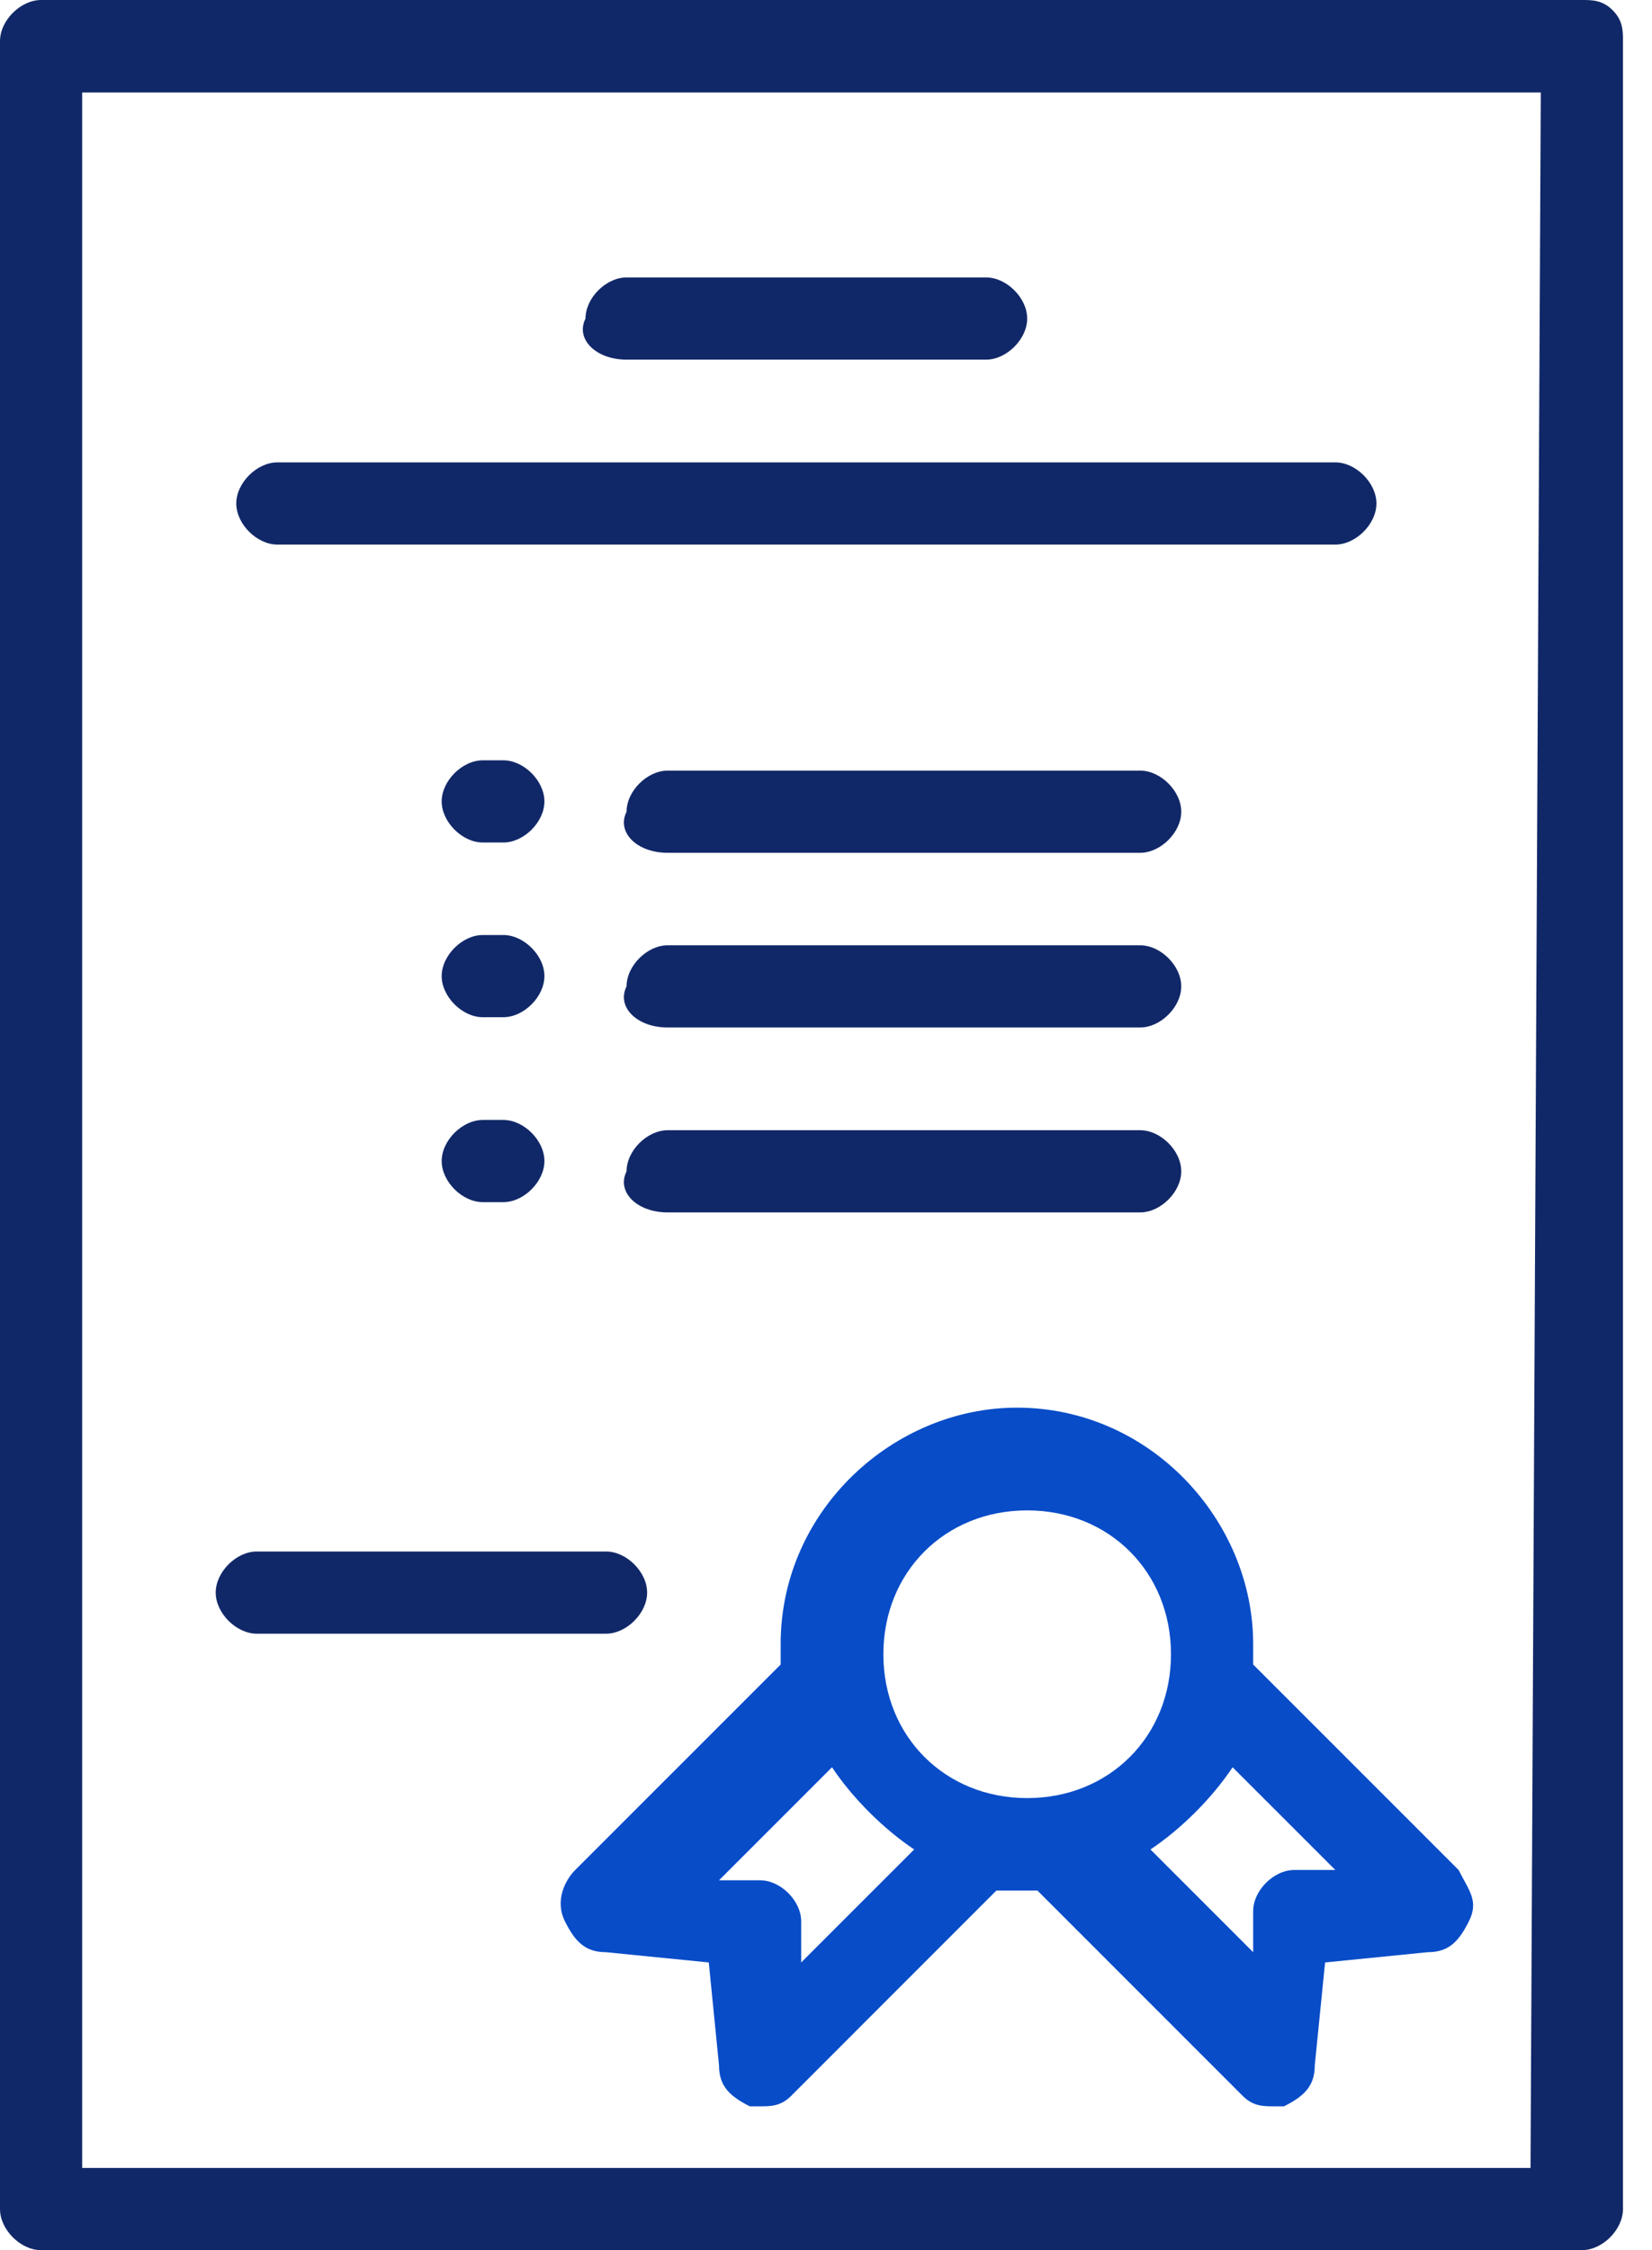 <svg width="47" height="64" viewBox="0 0 47 64" fill="none" xmlns="http://www.w3.org/2000/svg">
<path d="M43.544 61.662H2.338V2.63H43.836L43.544 61.662ZM45.882 0.292C45.59 1.78324e-05 45.297 0 45.005 0H1.169C0.585 0 0 0.584 0 1.169V62.831C0 63.416 0.585 64 1.169 64H45.005C45.59 64 46.174 63.416 46.174 62.831V1.169C46.174 0.877 46.174 0.584 45.882 0.292Z" fill="#112868"/>
<path d="M37.991 53.187H36.822C36.237 53.187 35.653 53.772 35.653 54.356V55.525L32.731 52.603C33.608 52.018 34.484 51.142 35.068 50.265L37.991 53.187ZM22.794 55.817V54.648C22.794 54.064 22.21 53.48 21.626 53.48H20.456L23.671 50.265C24.256 51.142 25.133 52.018 26.009 52.603L22.794 55.817ZM29.224 42.959C31.561 42.959 33.315 44.712 33.315 47.05C33.315 49.388 31.561 51.142 29.224 51.142C26.886 51.142 25.132 49.388 25.132 47.05C25.132 44.712 26.886 42.959 29.224 42.959ZM35.653 46.758C35.653 43.251 32.731 40.037 28.932 40.037C25.425 40.037 22.21 42.959 22.21 46.758C22.21 47.05 22.21 47.05 22.21 47.343L16.365 53.187C16.073 53.48 15.78 54.064 16.073 54.648C16.365 55.233 16.658 55.525 17.242 55.525L20.165 55.817L20.456 58.74C20.456 59.324 20.749 59.617 21.333 59.909H21.626C21.918 59.909 22.21 59.909 22.503 59.617L28.347 53.772C28.64 53.772 28.639 53.772 28.932 53.772C29.224 53.772 29.224 53.772 29.516 53.772L35.361 59.617C35.653 59.909 35.945 59.909 36.238 59.909H36.529C37.114 59.617 37.406 59.324 37.406 58.74L37.699 55.817L40.621 55.525C41.206 55.525 41.498 55.233 41.79 54.648C42.082 54.064 41.79 53.772 41.498 53.187L35.653 47.343C35.653 47.343 35.653 47.05 35.653 46.758Z" fill="#084CC8"/>
<path d="M7.306 46.466H17.242C17.827 46.466 18.411 45.881 18.411 45.297C18.411 44.712 17.827 44.128 17.242 44.128H7.306C6.721 44.128 6.137 44.712 6.137 45.297C6.137 45.881 6.721 46.466 7.306 46.466Z" fill="#112868"/>
<path d="M17.826 10.229H28.055C28.639 10.229 29.224 9.644 29.224 9.06C29.224 8.475 28.639 7.891 28.055 7.891H17.826C17.242 7.891 16.658 8.475 16.658 9.06C16.366 9.644 16.95 10.229 17.826 10.229Z" fill="#112868"/>
<path d="M7.891 15.489H37.991C38.575 15.489 39.16 14.904 39.16 14.32C39.16 13.735 38.575 13.151 37.991 13.151H7.891C7.307 13.151 6.722 13.735 6.722 14.32C6.722 14.904 7.307 15.489 7.891 15.489Z" fill="#112868"/>
<path d="M18.995 24.256H32.438C33.023 24.256 33.607 23.671 33.607 23.087C33.607 22.502 33.023 21.918 32.438 21.918H18.995C18.411 21.918 17.826 22.502 17.826 23.087C17.534 23.671 18.118 24.256 18.995 24.256Z" fill="#112868"/>
<path d="M14.32 21.625H13.736C13.151 21.625 12.566 22.21 12.566 22.794C12.566 23.379 13.151 23.963 13.736 23.963H14.32C14.905 23.963 15.489 23.379 15.489 22.794C15.489 22.21 14.905 21.625 14.32 21.625Z" fill="#112868"/>
<path d="M18.995 29.224H32.438C33.023 29.224 33.607 28.639 33.607 28.055C33.607 27.47 33.023 26.886 32.438 26.886H18.995C18.411 26.886 17.826 27.47 17.826 28.055C17.534 28.639 18.118 29.224 18.995 29.224Z" fill="#112868"/>
<path d="M14.32 26.594H13.736C13.151 26.594 12.566 27.178 12.566 27.763C12.566 28.347 13.151 28.932 13.736 28.932H14.32C14.905 28.932 15.489 28.347 15.489 27.763C15.489 27.178 14.905 26.594 14.32 26.594Z" fill="#112868"/>
<path d="M18.995 34.484H32.438C33.023 34.484 33.607 33.899 33.607 33.315C33.607 32.73 33.023 32.146 32.438 32.146H18.995C18.411 32.146 17.826 32.73 17.826 33.315C17.534 33.899 18.118 34.484 18.995 34.484Z" fill="#112868"/>
<path d="M14.32 31.854H13.736C13.151 31.854 12.566 32.438 12.566 33.023C12.566 33.607 13.151 34.192 13.736 34.192H14.32C14.905 34.192 15.489 33.607 15.489 33.023C15.489 32.438 14.905 31.854 14.32 31.854Z" fill="#112868"/>
</svg>
